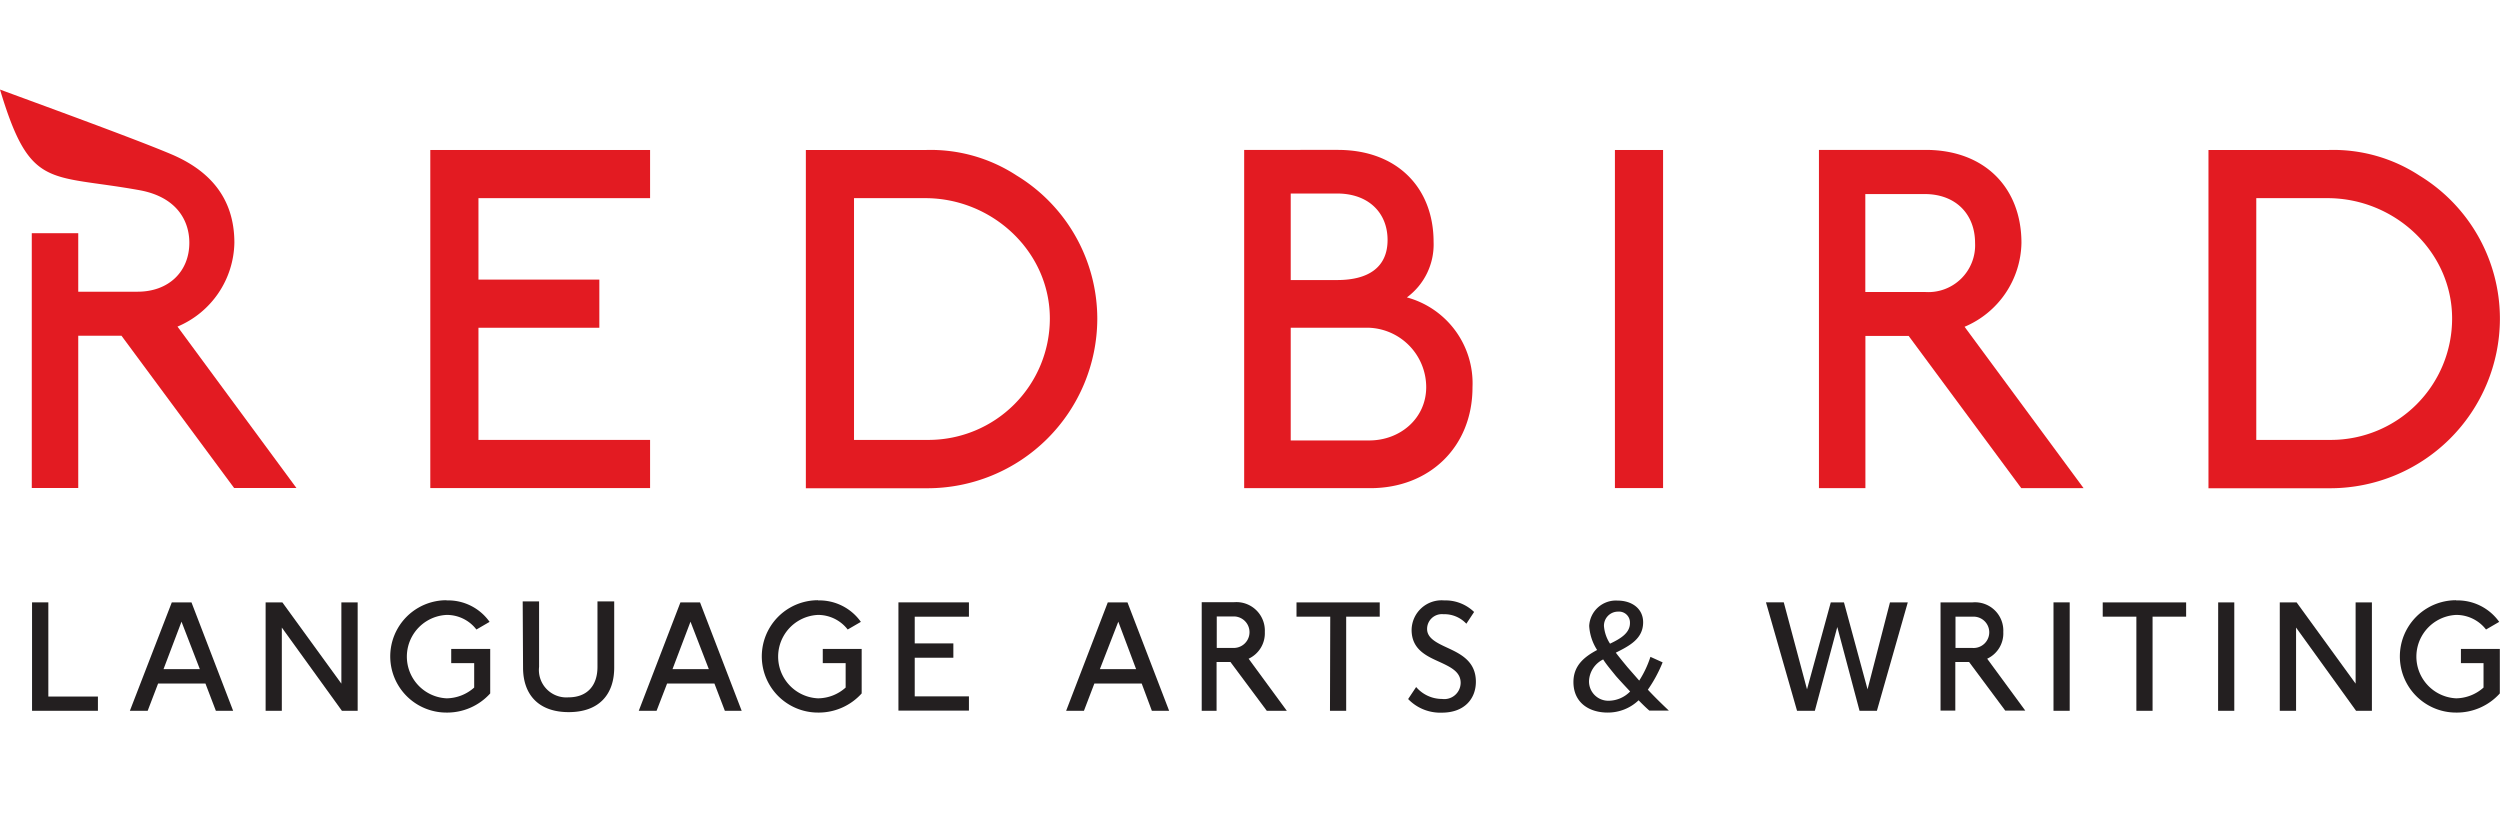 <svg id="ART" xmlns="http://www.w3.org/2000/svg" viewBox="0 0 280.85 91.44"><path d="M23.08,76.79H17.76l-1.17,3.06h-2L19.3,67.67h2.21l4.68,12.18H24.25Zm-4.71-1.62h4.08l-2.06-5.33Z" fill="#231f20"/><path d="M80.26,76.79H74.94l-1.18,3.06h-2l4.68-12.18h2.2l4.68,12.18H81.43Zm-4.71-1.62h4.08l-2.06-5.33Z" fill="#231f20"/><path d="M128.26,76.79h-5.32l-1.17,3.06h-2l4.68-12.18h2.21l4.68,12.18h-1.94Zm-4.7-1.62h4.07l-2-5.33Z" fill="#231f20"/><path d="M100.93,67.67h7.92v1.61h-6.09v3h4.34v1.61h-4.34v4.34h6.09v1.6h-7.92Z" fill="#231f20"/><path d="M159.09,77.18A3.83,3.83,0,0,0,162,78.52a1.84,1.84,0,0,0,2.09-1.81c0-1.23-1.1-1.76-2.33-2.33-1.48-.67-3.18-1.4-3.18-3.62a3.37,3.37,0,0,1,3.66-3.31,4.63,4.63,0,0,1,3.36,1.3l-.87,1.32A3.38,3.38,0,0,0,162.14,69a1.66,1.66,0,0,0-1.82,1.66c0,1,1,1.52,2.19,2.07,1.54.71,3.29,1.53,3.29,3.86,0,1.88-1.26,3.47-3.82,3.47a5,5,0,0,1-3.79-1.53Z" fill="#231f20"/><path d="M3.6,67.67H5.43V78.25H11v1.6H3.6Z" fill="#231f20"/><path d="M31.66,70.5v9.35H29.84V67.67h1.88l6.63,9.13V67.67h1.83V79.85H38.41Z" fill="#231f20"/><path d="M50.15,67.45A5.71,5.71,0,0,1,55,69.86l-1.48.86a4.18,4.18,0,0,0-3.34-1.64,4.69,4.69,0,0,0,0,9.37,4.74,4.74,0,0,0,3.09-1.21V74.5H50.69V72.9h4.38v5a6.52,6.52,0,0,1-4.92,2.15,6.31,6.31,0,1,1,0-12.62Z" fill="#231f20"/><path d="M91.89,67.45a5.72,5.72,0,0,1,4.82,2.41l-1.48.86a4.21,4.21,0,0,0-3.34-1.64,4.69,4.69,0,0,0,0,9.37A4.69,4.69,0,0,0,95,77.24V74.5H92.43V72.9H96.8v5a6.5,6.5,0,0,1-4.91,2.15,6.31,6.31,0,1,1,0-12.62Z" fill="#231f20"/><path d="M275.93,67.45a5.74,5.74,0,0,1,4.83,2.41l-1.48.86a4.22,4.22,0,0,0-3.35-1.64,4.69,4.69,0,0,0,0,9.37A4.72,4.72,0,0,0,279,77.24V74.5h-2.54V72.9h4.37v5a6.51,6.51,0,0,1-4.92,2.15,6.31,6.31,0,1,1,0-12.62Z" fill="#231f20"/><path d="M58.72,67.56h1.84v7.36a3.08,3.08,0,0,0,3.29,3.42c2.14,0,3.27-1.34,3.27-3.42V67.56H69V75c0,3-1.69,5-5.11,5s-5.13-2-5.13-5Z" fill="#231f20"/><path d="M149.44,69.28h-3.79V67.67H155v1.61h-3.77V79.85h-1.82Z" fill="#231f20"/><path d="M187.48,79.83h-2.19c-.33-.28-.77-.71-1.21-1.16a5,5,0,0,1-3.47,1.38c-2.14,0-3.85-1.15-3.85-3.43,0-1.88,1.26-2.85,2.66-3.6a5.6,5.6,0,0,1-.89-2.7,3,3,0,0,1,3.18-2.85c1.62,0,2.88.9,2.88,2.44,0,1.85-1.53,2.64-3.07,3.41.46.61.94,1.18,1.3,1.62l1.33,1.52a11.51,11.51,0,0,0,1.26-2.67l1.37.62a15.46,15.46,0,0,1-1.66,3.07C185.84,78.25,186.6,79,187.48,79.83Zm-4.35-2.15c-.65-.69-1.26-1.35-1.61-1.75-.45-.57-1-1.19-1.42-1.85a2.84,2.84,0,0,0-1.59,2.41,2.17,2.17,0,0,0,2.28,2.23A3.4,3.4,0,0,0,183.13,77.68Zm-2.26-5.37c1.22-.58,2.24-1.21,2.24-2.32a1.23,1.23,0,0,0-1.33-1.28,1.58,1.58,0,0,0-1.59,1.64A4.27,4.27,0,0,0,180.87,72.31Z" fill="#231f20"/><path d="M206.4,70.44l-2.52,9.41h-2l-3.49-12.18h2L203,77.44l2.67-9.77h1.48l2.65,9.77,2.52-9.77h2l-3.47,12.18h-1.95Z" fill="#231f20"/><path d="M230.69,67.67h1.82V79.85h-1.82Z" fill="#231f20"/><path d="M240,69.28h-3.78V67.67h9.37v1.61h-3.77V79.85H240Z" fill="#231f20"/><path d="M249.19,67.67H251V79.85h-1.82Z" fill="#231f20"/><path d="M257.94,70.5v9.35h-1.83V67.67H258l6.63,9.13V67.67h1.83V79.85h-1.78Z" fill="#231f20"/><path d="M142.31,79.85h2.25L140.27,74a3.15,3.15,0,0,0,1.82-3,3.2,3.2,0,0,0-3.45-3.35H135V79.85h1.67V74.37h1.56Zm-5.62-10.6h1.91a1.77,1.77,0,1,1,0,3.54h-1.91Z" fill="#231f20"/><path d="M225.27,79.83h2.25L223.24,74a3.14,3.14,0,0,0,1.81-3,3.18,3.18,0,0,0-3.43-3.33H218V79.83h1.66V74.37h1.55Zm-5.59-10.55h1.9a1.76,1.76,0,1,1,0,3.51h-1.9Z" fill="#231f20"/><path d="M19.94,36.69a10.43,10.43,0,0,0,6.39-9.42c0-5.17-2.95-8.18-7.06-9.93S3.31,11.29,0,10.06c3.39,11.27,5.4,9.46,15.64,11.3,4.24.76,5.63,3.46,5.63,5.91,0,3.25-2.33,5.5-5.81,5.5H8.79V26.2H3.57V54.82H8.79V37.72h4.86L26.3,54.82h7Z" fill="#e31b22"/><polygon points="48.34 54.83 73.03 54.83 73.03 49.42 53.75 49.42 53.75 36.82 67.33 36.82 67.33 31.41 53.75 31.41 53.75 22.26 73.03 22.26 73.03 16.85 48.34 16.85 48.34 54.83" fill="#e31b22"/><path d="M114.23,19.73A17.66,17.66,0,0,0,104,16.85H90.53v38h13.63a19.09,19.09,0,0,0,19.11-19A18.85,18.85,0,0,0,114.23,19.73Zm-10,29.69H95.94V22.26h8c7.54,0,14,6,14,13.52A13.64,13.64,0,0,1,104.28,49.42Z" fill="#e31b22"/><path d="M158.05,33.41a7.38,7.38,0,0,0,3-6.22c0-6.13-4.13-10.35-10.75-10.35H139.77v38h14.17c6.63,0,11.48-4.62,11.48-11.33A10,10,0,0,0,158.05,33.41ZM145,21.74h5.22c3.48,0,5.66,2.13,5.66,5.22s-2.18,4.5-5.66,4.5H145Zm8.83,27.74H145V36.82h8.83a6.69,6.69,0,0,1,6.39,6.69C160.21,47,157.3,49.48,153.82,49.48Z" fill="#e31b22"/><rect x="181.42" y="16.85" width="5.41" height="37.98" fill="#e31b22"/><path d="M220.7,36.71a10.43,10.43,0,0,0,6.39-9.42c0-6.19-4.13-10.45-10.75-10.45h-12v38h5.22V37.74h4.86l12.65,17.1h7Zm-4.48-3.91h-6.67v-11h6.67c3.48,0,5.66,2.25,5.66,5.5A5.26,5.26,0,0,1,216.22,32.8Z" fill="#e31b22"/><path d="M271.81,19.73a17.69,17.69,0,0,0-10.25-2.88H248.1v38h13.64a19.08,19.08,0,0,0,19.1-19A18.83,18.83,0,0,0,271.81,19.73Zm-10,29.69h-8.34V22.26h8c7.54,0,14,6,14,13.52A13.63,13.63,0,0,1,261.85,49.42Z" fill="#e31b22"/></svg>